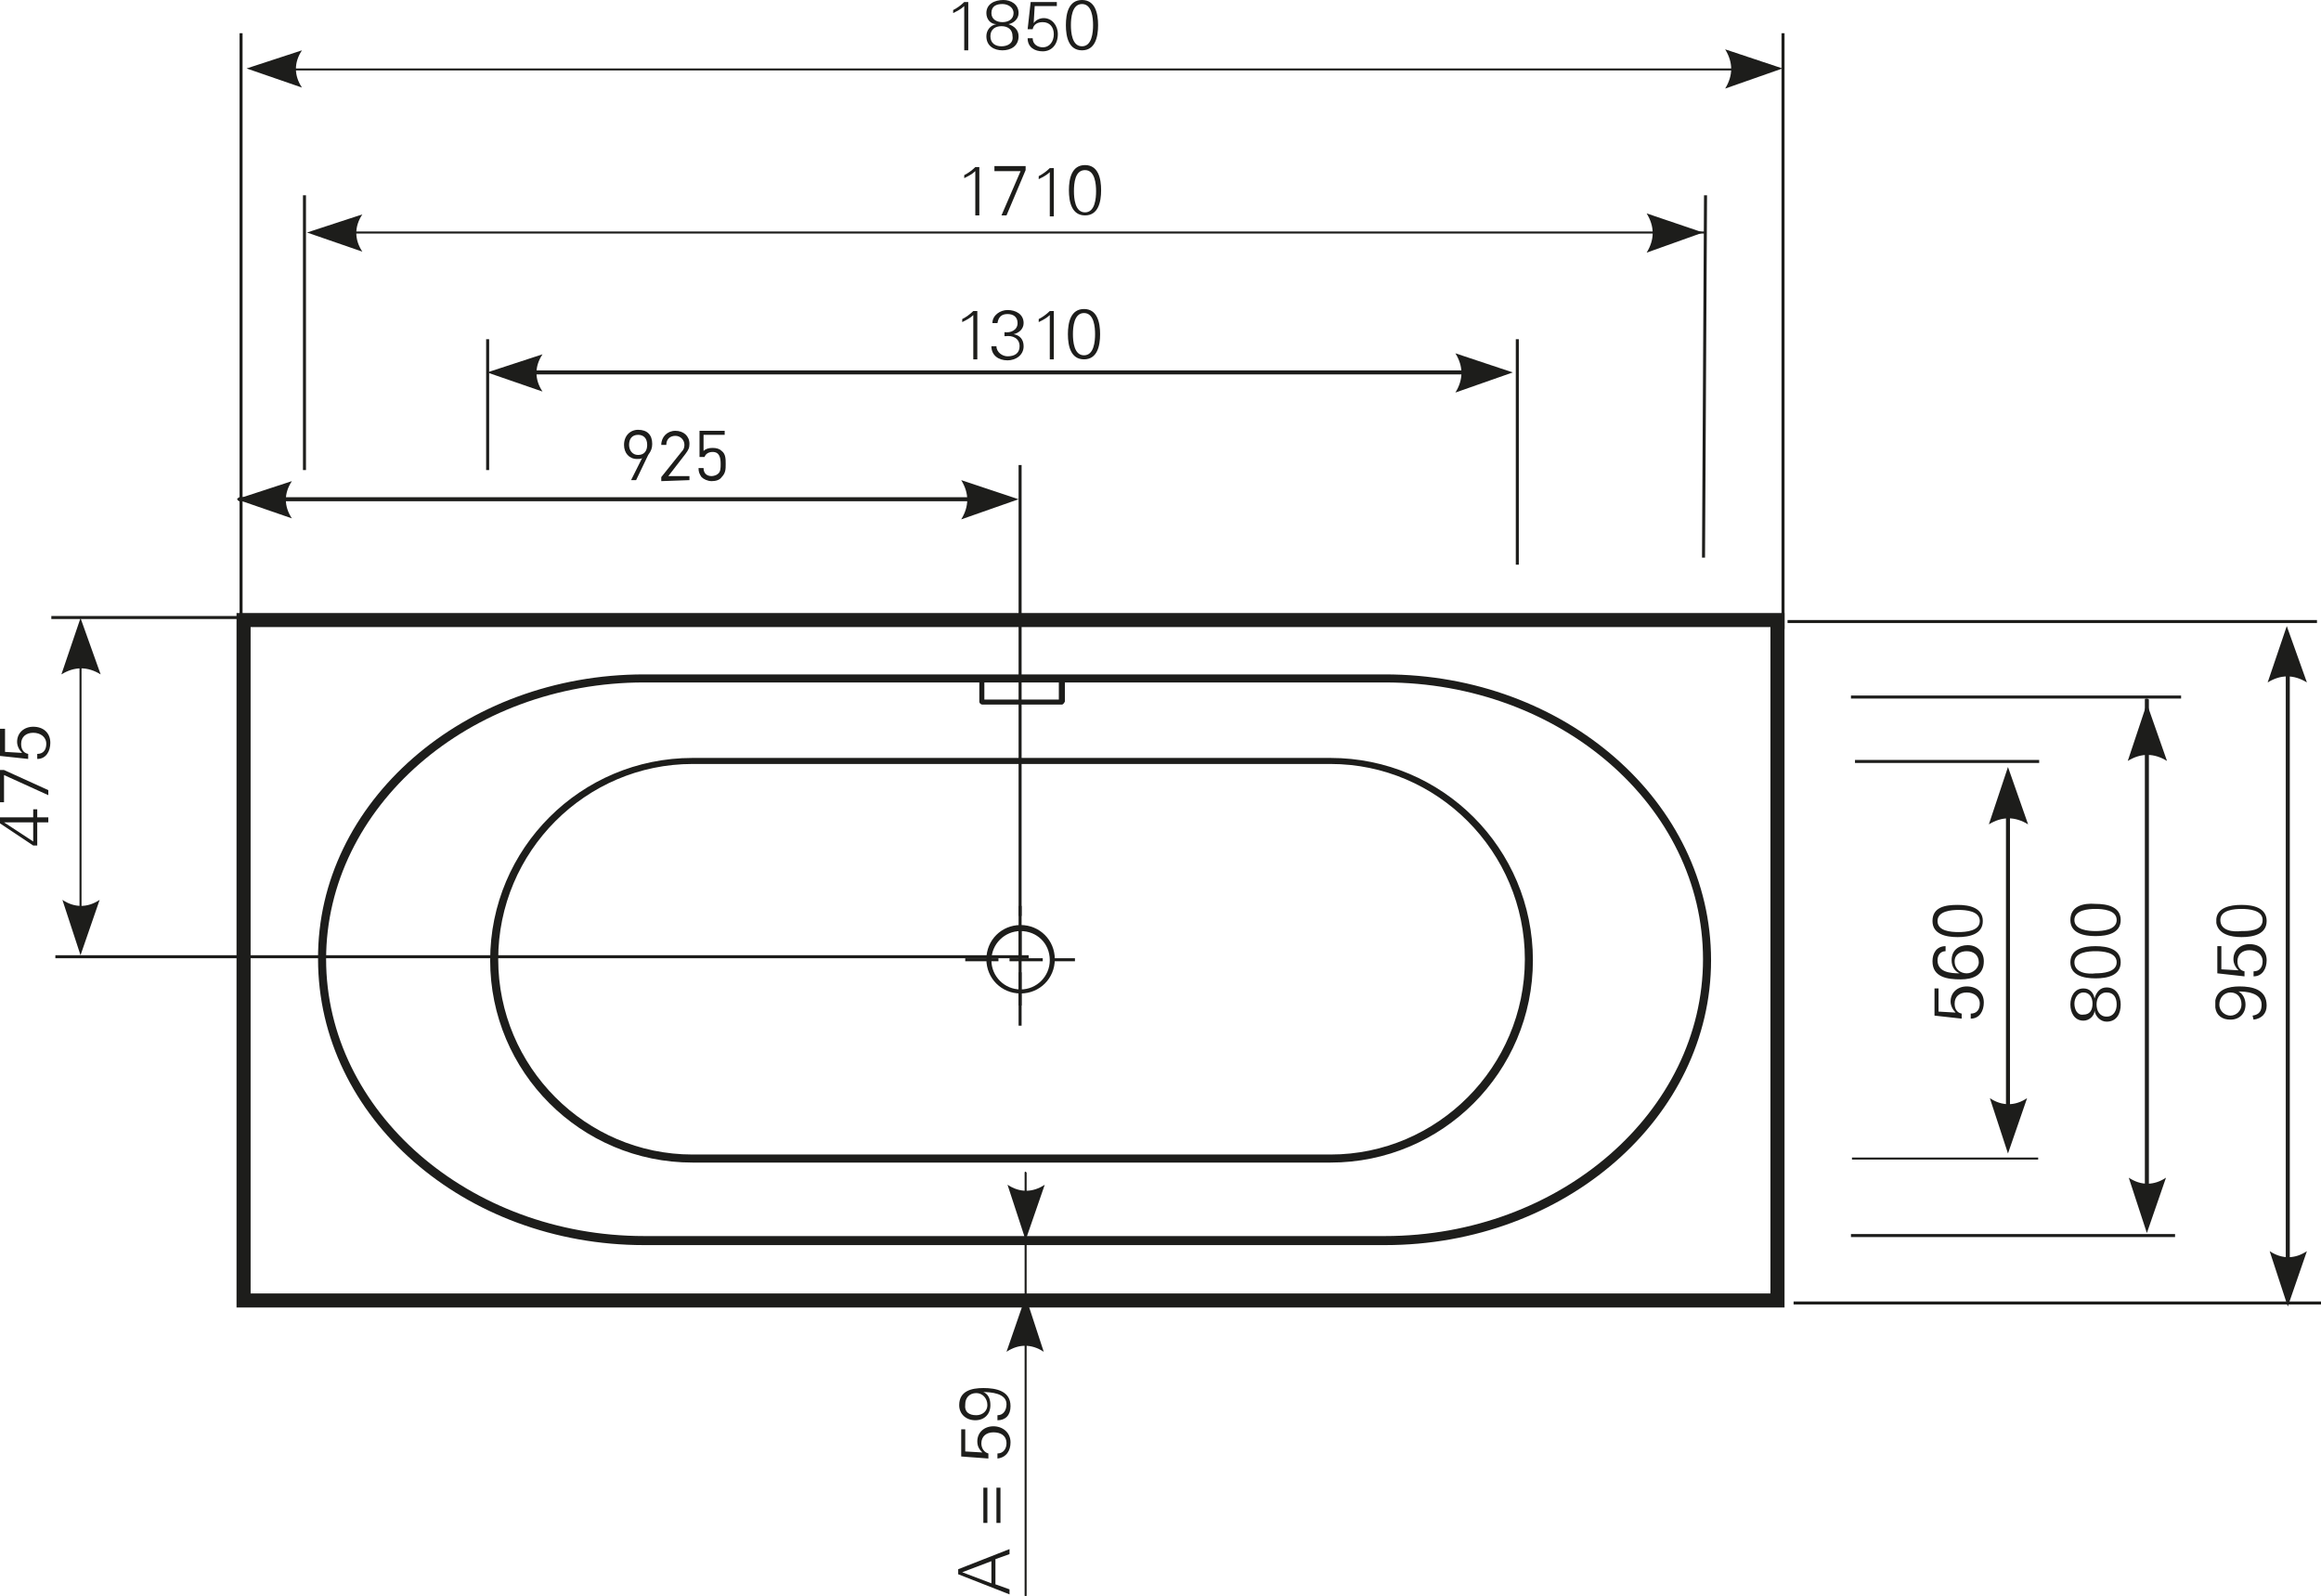 <?xml version="1.0" encoding="utf-8"?>
<!-- Generator: Adobe Illustrator 23.0.1, SVG Export Plug-In . SVG Version: 6.00 Build 0)  -->
<svg version="1.1" id="Ebene_1" xmlns="http://www.w3.org/2000/svg" xmlns:xlink="http://www.w3.org/1999/xlink" x="0px" y="0px"
	 viewBox="0 0 230.6 158.6" style="enable-background:new 0 0 230.6 158.6;" xml:space="preserve">
<style type="text/css">
	.st0{fill:#1D1D1B;}
	.st1{fill-rule:evenodd;clip-rule:evenodd;fill:#1D1D1B;}
</style>
<g>
	<path class="st0" d="M137.6,123.7H64c-17.9,0-32.4-12.7-32.4-28.4C31.5,79.7,46.1,67,64,67h73.6c17.9,0,32.4,12.7,32.4,28.4
		C170,111,155.5,123.7,137.6,123.7z M64,67.8c-17.4,0-31.6,12.4-31.6,27.5s14.2,27.5,31.6,27.5h73.6c17.4,0,31.6-12.4,31.6-27.5v0
		c0-15.2-14.2-27.5-31.6-27.5H64z"/>
</g>
<g>
	<path class="st0" d="M132.2,115.5H68.8c-11.1,0-20.1-9-20.1-20.1s9-20.1,20.1-20.1h63.4c11.1,0,20.1,9,20.1,20.1
		S143.3,115.5,132.2,115.5z M68.8,75.9c-10.6,0-19.3,8.7-19.3,19.4s8.7,19.4,19.3,19.4h63.4c10.6,0,19.3-8.7,19.3-19.4
		s-8.7-19.4-19.3-19.4H68.8z"/>
</g>
<g>
	<path class="st0" d="M101.5,99.9h-0.3v-3.3h0.3V99.9z M106.8,95.5h-2.1v-0.3h2.1V95.5z M103.6,95.5h-3.3v-0.3h0.9v-3h0.3v3h2.1
		V95.5z M99.2,95.5h-3.3v-0.3h3.3V95.5z M101.5,91h-0.3v-1h0.3V91z"/>
</g>
<g>
	<path class="st0" d="M101.4,98.7c-1.9,0-3.4-1.5-3.4-3.4c0-1.9,1.5-3.4,3.4-3.4s3.4,1.5,3.4,3.4C104.8,97.2,103.3,98.7,101.4,98.7z
		 M101.4,92.5c-1.6,0-2.9,1.3-2.9,2.9c0,1.6,1.3,2.9,2.9,2.9s2.9-1.3,2.9-2.9C104.3,93.7,103,92.5,101.4,92.5z"/>
</g>
<g>
	<path class="st0" d="M105.5,70h-7.9c-0.1,0-0.3-0.1-0.3-0.3v-2.3c0-0.1,0.1-0.3,0.3-0.3h7.9c0.1,0,0.3,0.1,0.3,0.3v2.3
		C105.7,69.9,105.6,70,105.5,70z M97.8,69.5h7.4v-1.8h-7.4V69.5z"/>
</g>
<g>
	<path class="st0" d="M177.3,129.9H23.5v-69h153.8V129.9z M24.9,128.5h151V62.3h-151V128.5z"/>
</g>
<g>
	<rect x="23.8" y="3.3" class="st0" width="0.3" height="61"/>
</g>
<g>
	<rect x="30.1" y="19.4" class="st0" width="0.3" height="27.3"/>
</g>
<g>
	<rect x="48.3" y="33.7" class="st0" width="0.3" height="13"/>
</g>
<g>
	<rect x="150.6" y="33.7" class="st0" width="0.3" height="22.4"/>
</g>
<g>
	<polygon class="st0" points="169.4,55.4 169.1,55.4 169.3,19.4 169.6,19.4 	"/>
</g>
<g>
	<rect x="177" y="3.3" class="st0" width="0.3" height="59.2"/>
</g>
<g>
	<rect x="5.1" y="61.2" class="st0" width="67.1" height="0.3"/>
</g>
<g>
	<path class="st0" d="M94.7,1.3c0.4-0.2,0.8-0.4,1.1-0.7l0,4.4l0.4,0l0-4.8l-0.4,0c-0.3,0.3-0.7,0.6-1.1,0.8L94.7,1.3L94.7,1.3
		L94.7,1.3z"/>
</g>
<g>
	<path class="st0" d="M99,2.4c-0.6,0.1-1,0.6-1,1.2c0,1,0.8,1.4,1.6,1.4c0.8,0,1.6-0.4,1.6-1.4c0-0.6-0.4-1-1-1.2v0v0
		c0.5-0.1,1-0.5,1-1.1c0-0.9-0.8-1.3-1.5-1.3C98.8,0,98,0.4,98,1.3C98,1.9,98.4,2.4,99,2.4L99,2.4L99,2.4L99,2.4z M99.6,0.4
		c0.5,0,1.1,0.3,1.1,0.9c0,0.6-0.5,0.9-1.1,0.9c-0.6,0-1.1-0.3-1.1-0.9C98.5,0.6,99,0.4,99.6,0.4L99.6,0.4L99.6,0.4z M99.5,4.6
		c-0.6,0-1.1-0.3-1.1-1c0-0.7,0.5-1,1.1-1c0.6,0,1.1,0.3,1.1,1C100.7,4.3,100.1,4.6,99.5,4.6L99.5,4.6L99.5,4.6z"/>
</g>
<g>
	<path class="st0" d="M102.1,2.9l0.5,0c0.1-0.5,0.5-0.7,1-0.7c0.7,0,1.1,0.5,1.1,1.2c0,0.7-0.4,1.3-1.1,1.3c-0.5,0-1-0.3-1-0.9
		l-0.5,0c0,0.9,0.7,1.3,1.5,1.3c0.9,0,1.5-0.7,1.5-1.7c0-0.9-0.6-1.6-1.4-1.6c-0.4,0-0.8,0.2-1,0.5l0,0l0.1-1.7l2.2,0l0-0.4l-2.6,0
		L102.1,2.9L102.1,2.9L102.1,2.9z"/>
</g>
<g>
	<path class="st0" d="M107.5,0c-1.3,0-1.6,1.3-1.6,2.5c0,1.2,0.3,2.5,1.6,2.5c1.3,0,1.6-1.3,1.6-2.5C109.1,1.3,108.8,0,107.5,0
		L107.5,0L107.5,0z M107.5,0.4c1,0,1.1,1.4,1.1,2.1c0,0.7-0.1,2.1-1.1,2.1c-1,0-1.1-1.4-1.1-2.1C106.4,1.8,106.5,0.4,107.5,0.4
		L107.5,0.4L107.5,0.4z"/>
</g>
<g>
	<path class="st0" d="M95.8,17.7c0.4-0.2,0.8-0.4,1.1-0.7l0,4.4l0.4,0l0-4.8l-0.4,0c-0.3,0.3-0.7,0.6-1.1,0.8V17.7L95.8,17.7
		L95.8,17.7z"/>
</g>
<g>
	<polygon class="st0" points="101.9,16.5 98.8,16.5 98.8,17 101.4,17 99.5,21.4 100,21.4 101.9,16.9 101.9,16.5 101.9,16.5 	"/>
</g>
<g>
	<path class="st0" d="M103.2,17.8c0.4-0.2,0.8-0.4,1.1-0.7l0,4.4l0.4,0l0-4.8h-0.4c-0.3,0.3-0.7,0.6-1.1,0.8V17.8L103.2,17.8
		L103.2,17.8z"/>
</g>
<g>
	<path class="st0" d="M107.8,16.4c-1.3,0-1.6,1.3-1.6,2.5c0,1.2,0.3,2.5,1.6,2.5c1.3,0,1.6-1.3,1.6-2.5
		C109.4,17.7,109.1,16.4,107.8,16.4L107.8,16.4L107.8,16.4z M107.8,16.9c1,0,1.1,1.4,1.1,2.1c0,0.7-0.1,2.1-1.1,2.1
		c-1,0-1.1-1.4-1.1-2.1C106.7,18.2,106.8,16.9,107.8,16.9L107.8,16.9L107.8,16.9z"/>
</g>
<g>
	<g>
		<path class="st0" d="M194.9,101.2v-0.5c-0.5-0.1-0.7-0.5-0.7-1c0-0.7,0.5-1.1,1.2-1.1c0.7,0,1.3,0.4,1.3,1.1c0,0.6-0.3,1-0.9,1
			v0.5c0.9,0,1.3-0.8,1.3-1.6c0-1-0.7-1.6-1.7-1.6c-0.9,0-1.6,0.6-1.6,1.5c0,0.4,0.2,0.8,0.5,1.1l0,0l-1.7-0.1l0-2.3l-0.4,0l0,2.7
			L194.9,101.2L194.9,101.2L194.9,101.2z"/>
	</g>
	<g>
		<path class="st0" d="M192,95.5c0,1.6,1.5,1.8,2.8,1.8c1.2,0,2.3-0.4,2.3-1.8c0-1-0.7-1.6-1.6-1.6c-0.9,0-1.6,0.5-1.6,1.5
			c0,0.6,0.3,1.1,0.8,1.3v0c-0.9,0-2.2-0.1-2.2-1.3c0-0.5,0.3-0.9,0.8-0.9V94C192.4,94,192,94.7,192,95.5L192,95.5L192,95.5z
			 M194.2,95.5c0-0.7,0.6-1,1.2-1c0.7,0,1.2,0.4,1.2,1.1c0,0.6-0.6,1.1-1.2,1.1C194.8,96.7,194.2,96.3,194.2,95.5L194.2,95.5
			L194.2,95.5z"/>
	</g>
	<g>
		<path class="st0" d="M192,91.5c0,1.3,1.3,1.6,2.5,1.6c1.2,0,2.5-0.3,2.5-1.6c0-1.3-1.3-1.6-2.5-1.6C193.3,89.9,192,90.1,192,91.5
			L192,91.5L192,91.5z M192.5,91.5c0-1,1.4-1.1,2.1-1.1c0.7,0,2.1,0.1,2.1,1.1c0,1-1.4,1.1-2.1,1.1
			C193.8,92.6,192.5,92.5,192.5,91.5L192.5,91.5L192.5,91.5z"/>
	</g>
</g>
<g>
	<g>
		<path class="st0" d="M3.3,81.7l0,1.9l-2.9-1.9v0L3.3,81.7L3.3,81.7L3.3,81.7z M4.8,81.7l0-0.5l-1.1,0l0-0.8l-0.4,0l0,0.8l-3.3,0
			l0,0.6L3.3,84l0.4,0l0-2.3L4.8,81.7L4.8,81.7L4.8,81.7z"/>
	</g>
	<g>
		<polygon class="st0" points="0,76.5 0,79.7 0.4,79.7 0.4,77 4.8,79 4.8,78.5 0.4,76.5 0,76.5 		"/>
	</g>
	<g>
		<path class="st0" d="M2.8,75.4l0-0.5c-0.5-0.1-0.7-0.5-0.7-1c0-0.7,0.5-1.1,1.2-1.1c0.7,0,1.3,0.4,1.3,1.1c0,0.6-0.3,1-0.9,1
			l0,0.5c0.9,0,1.3-0.8,1.3-1.6c0-1-0.7-1.6-1.7-1.6c-0.9,0-1.6,0.6-1.6,1.5c0,0.4,0.2,0.8,0.5,1.1l0,0l-1.7-0.1l0-2.3H0l0,2.7
			L2.8,75.4L2.8,75.4L2.8,75.4z"/>
	</g>
</g>
<g>
	<g>
		<path class="st0" d="M208.1,100.4c0.1,0.6,0.6,1.1,1.2,1.1c1,0,1.4-0.8,1.4-1.7c0-0.8-0.4-1.7-1.4-1.7c-0.6,0-1,0.4-1.2,1.1h0h0
			c-0.1-0.6-0.5-1-1.1-1c-0.9,0-1.3,0.8-1.3,1.6c0,0.8,0.4,1.6,1.3,1.6C207.6,101.4,208.1,100.9,208.1,100.4L208.1,100.4
			L208.1,100.4z M206.1,99.7c0-0.5,0.3-1.1,0.9-1.1c0.6,0,0.9,0.5,0.9,1.1c0,0.7-0.3,1.1-0.9,1.1
			C206.4,100.9,206.1,100.3,206.1,99.7L206.1,99.7L206.1,99.7z M210.3,99.8c0,0.6-0.3,1.2-1,1.2c-0.7,0-1-0.6-1-1.2
			c0-0.6,0.3-1.2,1-1.2C210,98.6,210.3,99.1,210.3,99.8L210.3,99.8L210.3,99.8z"/>
	</g>
	<g>
		<path class="st0" d="M205.7,95.6c0,1.3,1.3,1.6,2.5,1.6c1.2,0,2.5-0.3,2.5-1.6c0-1.3-1.3-1.6-2.5-1.6
			C207,94,205.7,94.3,205.7,95.6L205.7,95.6L205.7,95.6z M206.1,95.6c0-1,1.4-1.1,2.1-1.1c0.7,0,2.1,0.1,2.1,1.1
			c0,1-1.4,1.1-2.1,1.1C207.5,96.8,206.1,96.7,206.1,95.6L206.1,95.6L206.1,95.6z"/>
	</g>
	<g>
		<path class="st0" d="M205.7,91.4c0,1.3,1.3,1.6,2.5,1.6c1.2,0,2.5-0.3,2.5-1.6c0-1.3-1.3-1.6-2.5-1.6
			C207,89.7,205.7,90,205.7,91.4L205.7,91.4L205.7,91.4z M206.1,91.4c0-1,1.4-1.1,2.1-1.1c0.7,0,2.1,0.1,2.1,1.1
			c0,1-1.4,1.1-2.1,1.1C207.5,92.5,206.1,92.4,206.1,91.4L206.1,91.4L206.1,91.4z"/>
	</g>
</g>
<g>
	<g>
		<path class="st0" d="M223.9,101.3c0.8-0.1,1.3-0.6,1.3-1.4c0-1.6-1.4-1.9-2.7-1.9c-1.1,0-2.2,0.3-2.4,1.4v0.7
			c0.1,0.8,0.7,1.2,1.5,1.2c0.9,0,1.5-0.6,1.5-1.5c0-0.6-0.3-1.1-0.7-1.3v0c0.7,0,2.3,0.1,2.3,1.3c0,0.6-0.2,1-0.9,1.1L223.9,101.3
			L223.9,101.3L223.9,101.3z M220.5,99.8c0-0.7,0.5-1.2,1.1-1.2c0.7,0,1.1,0.5,1.1,1.2c0,0.6-0.5,1.1-1.1,1.1
			C221.1,100.9,220.5,100.5,220.5,99.8L220.5,99.8L220.5,99.8z"/>
	</g>
	<g>
		<path class="st0" d="M223,97l0-0.5c-0.5-0.1-0.7-0.5-0.7-1c0-0.7,0.5-1.1,1.2-1.1c0.7,0,1.3,0.4,1.3,1.1c0,0.6-0.3,1-0.9,1l0,0.5
			c0.9,0,1.3-0.8,1.3-1.6c0-1-0.7-1.6-1.7-1.6c-0.9,0-1.6,0.6-1.6,1.5c0,0.4,0.2,0.8,0.5,1.1l0,0l-1.7-0.1l0-2.3h-0.4l0,2.7L223,97
			L223,97L223,97z"/>
	</g>
	<g>
		<path class="st0" d="M220.2,91.7c0.2,1.1,1.4,1.4,2.5,1.4c1.2,0,2.5-0.3,2.5-1.6c0-1.3-1.3-1.6-2.5-1.6c-1.2,0-2.4,0.3-2.5,1.4
			V91.7L220.2,91.7z M220.6,91.4c0-1,1.4-1.1,2.1-1.1c0.7,0,2.1,0.1,2.1,1.1c0,1.1-1.4,1.1-2.1,1.1
			C221.9,92.6,220.6,92.5,220.6,91.4L220.6,91.4L220.6,91.4z"/>
	</g>
</g>
<g>
	<path class="st0" d="M25.3,7c-0.1,0-0.1-0.1-0.1-0.1s0.1-0.1,0.1-0.1l151,0c0.1,0,0.2,0.1,0.2,0.1s-0.1,0.1-0.2,0.1L25.3,7z"/>
</g>
<g>
	<path class="st1" d="M177.1,6.8l-5.7,2c0.8-1.3,0.8-2.6,0-3.9L177.1,6.8L177.1,6.8L177.1,6.8z"/>
</g>
<g>
	<path class="st1" d="M24.5,6.8L30,8.7c-0.8-1.2-0.8-2.5,0-3.7L24.5,6.8L24.5,6.8L24.5,6.8z"/>
</g>
<g>
	<path class="st0" d="M31.3,23.2c-0.1,0-0.1-0.1-0.1-0.1s0.1-0.1,0.1-0.1l138,0c0.1,0,0.2,0.1,0.2,0.1s-0.1,0.1-0.2,0.1L31.3,23.2z"
		/>
</g>
<g>
	<path class="st1" d="M169.2,23.1l-5.6,2c0.8-1.3,0.8-2.6,0-3.9L169.2,23.1L169.2,23.1L169.2,23.1z"/>
</g>
<g>
	<path class="st1" d="M30.5,23.1l5.5,1.9c-0.8-1.2-0.8-2.5,0-3.7L30.5,23.1L30.5,23.1L30.5,23.1z"/>
</g>
<g>
	<path class="st0" d="M52.3,37.2c-0.1,0-0.2-0.1-0.2-0.2s0.1-0.2,0.2-0.2l93.5,0c0.1,0,0.2,0.1,0.2,0.2s-0.1,0.2-0.2,0.2L52.3,37.2z
		"/>
</g>
<g>
	<path class="st1" d="M150.3,37l-5.7,2c0.8-1.3,0.8-2.6,0-3.9L150.3,37L150.3,37L150.3,37z"/>
</g>
<g>
	<path class="st1" d="M48.4,37l5.5,1.9c-0.8-1.2-0.8-2.5,0-3.7L48.4,37L48.4,37L48.4,37z"/>
</g>
<g>
	<path class="st0" d="M199.5,112.3c-0.1,0-0.2-0.1-0.2-0.1l0-31.6c0-0.1,0.1-0.1,0.2-0.1s0.2,0.1,0.2,0.1l0,31.6
		C199.7,112.2,199.6,112.3,199.5,112.3z"/>
</g>
<g>
	<path class="st1" d="M199.5,76.2l2,5.7c-1.3-0.8-2.6-0.8-3.9,0L199.5,76.2L199.5,76.2L199.5,76.2z"/>
</g>
<g>
	<path class="st1" d="M199.5,114.6l1.9-5.5c-1.2,0.8-2.5,0.8-3.7,0L199.5,114.6L199.5,114.6L199.5,114.6z"/>
</g>
<g>
	<path class="st0" d="M8,94c-0.1,0-0.1-0.1-0.1-0.1l0-30.6c0-0.1,0.1-0.1,0.1-0.1l0,0c0.1,0,0.1,0.1,0.1,0.1l0,30.6
		C8.1,93.9,8.1,94,8,94L8,94z"/>
</g>
<g>
	<path class="st1" d="M8,61.4l2,5.6c-1.3-0.8-2.6-0.8-3.9,0L8,61.4L8,61.4L8,61.4z"/>
</g>
<g>
	<path class="st1" d="M8,94.9l1.9-5.5c-1.2,0.8-2.5,0.8-3.7,0L8,94.9L8,94.9L8,94.9z"/>
</g>
<g>
	<path class="st0" d="M213.3,120c-0.1,0-0.2-0.1-0.2-0.1l0-50.4c0-0.1,0.1-0.1,0.2-0.1s0.2,0.1,0.2,0.1l0,50.4
		C213.4,119.9,213.4,120,213.3,120z"/>
</g>
<g>
	<path class="st1" d="M213.3,69.9l2,5.7c-1.3-0.8-2.6-0.8-3.9,0L213.3,69.9L213.3,69.9L213.3,69.9z"/>
</g>
<g>
	<path class="st1" d="M213.3,122.5l1.9-5.5c-1.2,0.8-2.5,0.8-3.7,0L213.3,122.5L213.3,122.5L213.3,122.5z"/>
</g>
<g>
	<path class="st0" d="M227.3,128.8c-0.1,0-0.2-0.1-0.2-0.1l0-64.7c0-0.1,0.1-0.1,0.2-0.1s0.2,0.1,0.2,0.1l0,64.7
		C227.4,128.7,227.4,128.8,227.3,128.8z"/>
</g>
<g>
	<path class="st1" d="M227.2,62.2l2,5.6c-1.3-0.8-2.6-0.8-3.9,0L227.2,62.2L227.2,62.2L227.2,62.2z"/>
</g>
<g>
	<path class="st1" d="M227.3,129.8l1.9-5.5c-1.2,0.8-2.5,0.8-3.7,0L227.3,129.8L227.3,129.8L227.3,129.8z"/>
</g>
<g>
	<path class="st0" d="M202.4,115.2H184V115h18.5V115.2z M202.6,75.8h-18.3v-0.3h18.3V75.8z"/>
</g>
<g>
	<rect x="183.9" y="69.1" class="st0" width="32.8" height="0.3"/>
</g>
<g>
	<rect x="183.9" y="122.6" class="st0" width="32.2" height="0.3"/>
</g>
<g>
	<path class="st0" d="M230.6,129.6h-52.4v-0.3h52.4V129.6z M230.2,61.9h-52.6v-0.3h52.6V61.9z"/>
</g>
<g>
	<rect x="5.5" y="94.9" class="st0" width="96.7" height="0.3"/>
</g>
<g>
	<path class="st0" d="M95.6,32c0.4-0.2,0.8-0.4,1.1-0.7l0,4.4l0.4,0l0-4.8l-0.4,0c-0.3,0.3-0.7,0.6-1.1,0.8V32L95.6,32L95.6,32z"/>
</g>
<g>
	<path class="st0" d="M99.9,33.4c0.7-0.1,1.4,0.2,1.4,1c0,0.7-0.5,1-1.2,1c-0.5,0-1.1-0.4-1.1-1l-0.5,0c0,0.9,0.7,1.4,1.6,1.4
		c0.8,0,1.6-0.5,1.6-1.4c0-0.7-0.4-1.1-1-1.2v0c0.5-0.1,1-0.5,1-1.1c0-0.9-0.8-1.3-1.6-1.3c-0.7,0-1.5,0.5-1.5,1.3l0.5,0
		c0.1-0.6,0.4-0.9,1-0.9c0.6,0,1,0.3,1,0.9c0,0.7-0.7,1-1.3,0.9V33.4L99.9,33.4L99.9,33.4z"/>
</g>
<g>
	<path class="st0" d="M103.2,32c0.4-0.2,0.8-0.4,1.1-0.7l0,4.4l0.4,0l0-4.8l-0.4,0c-0.3,0.3-0.7,0.6-1.1,0.8L103.2,32L103.2,32
		L103.2,32z"/>
</g>
<g>
	<path class="st0" d="M107.7,30.7c-1.3,0-1.6,1.3-1.6,2.5c0,1.2,0.3,2.5,1.6,2.5c1.3,0,1.6-1.3,1.6-2.5
		C109.3,32,109,30.7,107.7,30.7L107.7,30.7L107.7,30.7z M107.7,31.1c1,0,1.1,1.4,1.1,2.1c0,0.7-0.1,2.1-1.1,2.1
		c-1,0-1.1-1.4-1.1-2.1C106.6,32.5,106.7,31.1,107.7,31.1L107.7,31.1L107.7,31.1z"/>
</g>
<g>
	<rect x="101.2" y="46.2" class="st0" width="0.3" height="55.7"/>
</g>
<g>
	<path class="st0" d="M96.3,49.8L96.3,49.8l-72.5,0c-0.1,0-0.2-0.1-0.2-0.2c0-0.1,0.1-0.2,0.2-0.2l0,0l72.5,0c0.1,0,0.2,0.1,0.2,0.2
		C96.5,49.7,96.4,49.8,96.3,49.8z"/>
</g>
<g>
	<path class="st1" d="M101.2,49.6l-5.7,2c0.8-1.3,0.8-2.6,0-3.9L101.2,49.6L101.2,49.6L101.2,49.6z"/>
</g>
<g>
	<path class="st1" d="M23.5,49.6l5.5,1.9c-0.8-1.2-0.8-2.5,0-3.7L23.5,49.6L23.5,49.6L23.5,49.6z"/>
</g>
<g>
	<path class="st0" d="M64.8,44.1c0-0.9-0.5-1.4-1.4-1.4c-0.8,0-1.4,0.6-1.4,1.5c0,0.8,0.5,1.4,1.3,1.4c0.2,0,0.4,0,0.5-0.1l-1.1,2.2
		l0.5,0l1.2-2.5C64.7,44.8,64.8,44.5,64.8,44.1L64.8,44.1z M64.3,44.2c0,0.6-0.3,1-0.9,1c-0.6,0-0.9-0.5-0.9-1c0-0.6,0.3-1,0.9-1
		C63.9,43.2,64.3,43.5,64.3,44.2L64.3,44.2z"/>
</g>
<g>
	<path class="st0" d="M68.5,47.7l0-0.4l-2.1,0l1.7-2.2c0.3-0.4,0.4-0.6,0.4-1c0-0.8-0.6-1.3-1.4-1.3c-0.8,0-1.4,0.6-1.4,1.4l0.5,0
		c0-0.6,0.4-0.9,0.9-0.9c0.5,0,0.9,0.4,0.9,0.9c0,0.3-0.1,0.5-0.3,0.7l-2,2.5l0,0.4L68.5,47.7L68.5,47.7z"/>
</g>
<g>
	<path class="st0" d="M72.1,46.1c0-0.5,0-1-0.4-1.3c-0.2-0.2-0.5-0.3-0.9-0.3c-0.4,0-0.7,0.1-0.9,0.3l0-1.6l2.1,0v-0.4l-2.5,0l0,2.6
		l0.5,0c0.1-0.3,0.4-0.5,0.8-0.5c0.7,0,0.8,0.6,0.8,1.2c0,0.4,0,0.8-0.3,1c-0.1,0.1-0.4,0.2-0.6,0.2c-0.5,0-0.8-0.3-0.8-0.8l-0.5,0
		c0,0.4,0.1,0.6,0.3,0.9c0.2,0.2,0.6,0.4,1,0.4c0.4,0,0.8-0.1,1-0.4C72.1,47,72.1,46.6,72.1,46.1L72.1,46.1z"/>
</g>
<g>
	<path class="st0" d="M101.9,131.5c-0.1,0-0.1-0.1-0.1-0.1v-14.9c0-0.1,0.1-0.1,0.1-0.1s0.1,0.1,0.1,0.1v14.9
		C102.1,131.5,102,131.5,101.9,131.5z"/>
</g>
<g>
	<path class="st0" d="M101.9,158.6L101.9,158.6c-0.1,0-0.1-0.1-0.1-0.1l0-27.8c0-0.1,0.1-0.1,0.1-0.1l0,0c0.1,0,0.1,0.1,0.1,0.1
		l0,27.8C102,158.5,102,158.6,101.9,158.6z"/>
</g>
<g>
	<path class="st1" d="M101.9,128.8l-1.9,5.5c1.2-0.8,2.5-0.8,3.7,0L101.9,128.8L101.9,128.8L101.9,128.8z"/>
</g>
<g>
	<path class="st1" d="M101.9,123.2l1.9-5.5c-1.2,0.8-2.5,0.8-3.7,0L101.9,123.2L101.9,123.2L101.9,123.2z"/>
</g>
<g>
	<g>
		<path class="st0" d="M100.3,158.4l-5.1-2v-0.5l5.1-2v0.5l-1.4,0.5v2.5l1.4,0.5V158.4z M98.5,155.1l-2.9,1.1l2.9,1.1V155.1z"/>
	</g>
	<g>
		<path class="st0" d="M98.1,147.8v3.5h-0.4v-3.5H98.1z M99.4,147.8v3.5H99v-3.5H99.4z"/>
	</g>
	<g>
		<path class="st0" d="M95.5,144.7V142h0.4v2.2l1.7,0.1l0,0c-0.3-0.3-0.5-0.6-0.5-1.1c0-0.9,0.7-1.5,1.6-1.5c0.9,0,1.7,0.6,1.7,1.6
			c0,0.8-0.4,1.5-1.3,1.6v-0.5c0.6,0,0.9-0.5,0.9-1c0-0.8-0.6-1.1-1.3-1.1s-1.2,0.4-1.2,1.1c0,0.5,0.3,0.9,0.7,1v0.5L95.5,144.7z"/>
	</g>
	<g>
		<path class="st0" d="M99.1,140.6c0.6,0,0.9-0.5,0.9-1.1c0-1.1-1.6-1.2-2.3-1.2v0c0.5,0.2,0.7,0.7,0.7,1.3c0,0.9-0.6,1.5-1.5,1.5
			c-0.9,0-1.6-0.6-1.6-1.5c0-1.4,1.2-1.7,2.4-1.7c1.3,0,2.7,0.3,2.7,1.8c0,0.9-0.5,1.4-1.3,1.4V140.6z M97,140.6
			c0.6,0,1.1-0.4,1.1-1c0-0.7-0.5-1.2-1.1-1.2c-0.7,0-1.1,0.5-1.1,1.1C95.8,140.3,96.3,140.6,97,140.6z"/>
	</g>
</g>
</svg>
